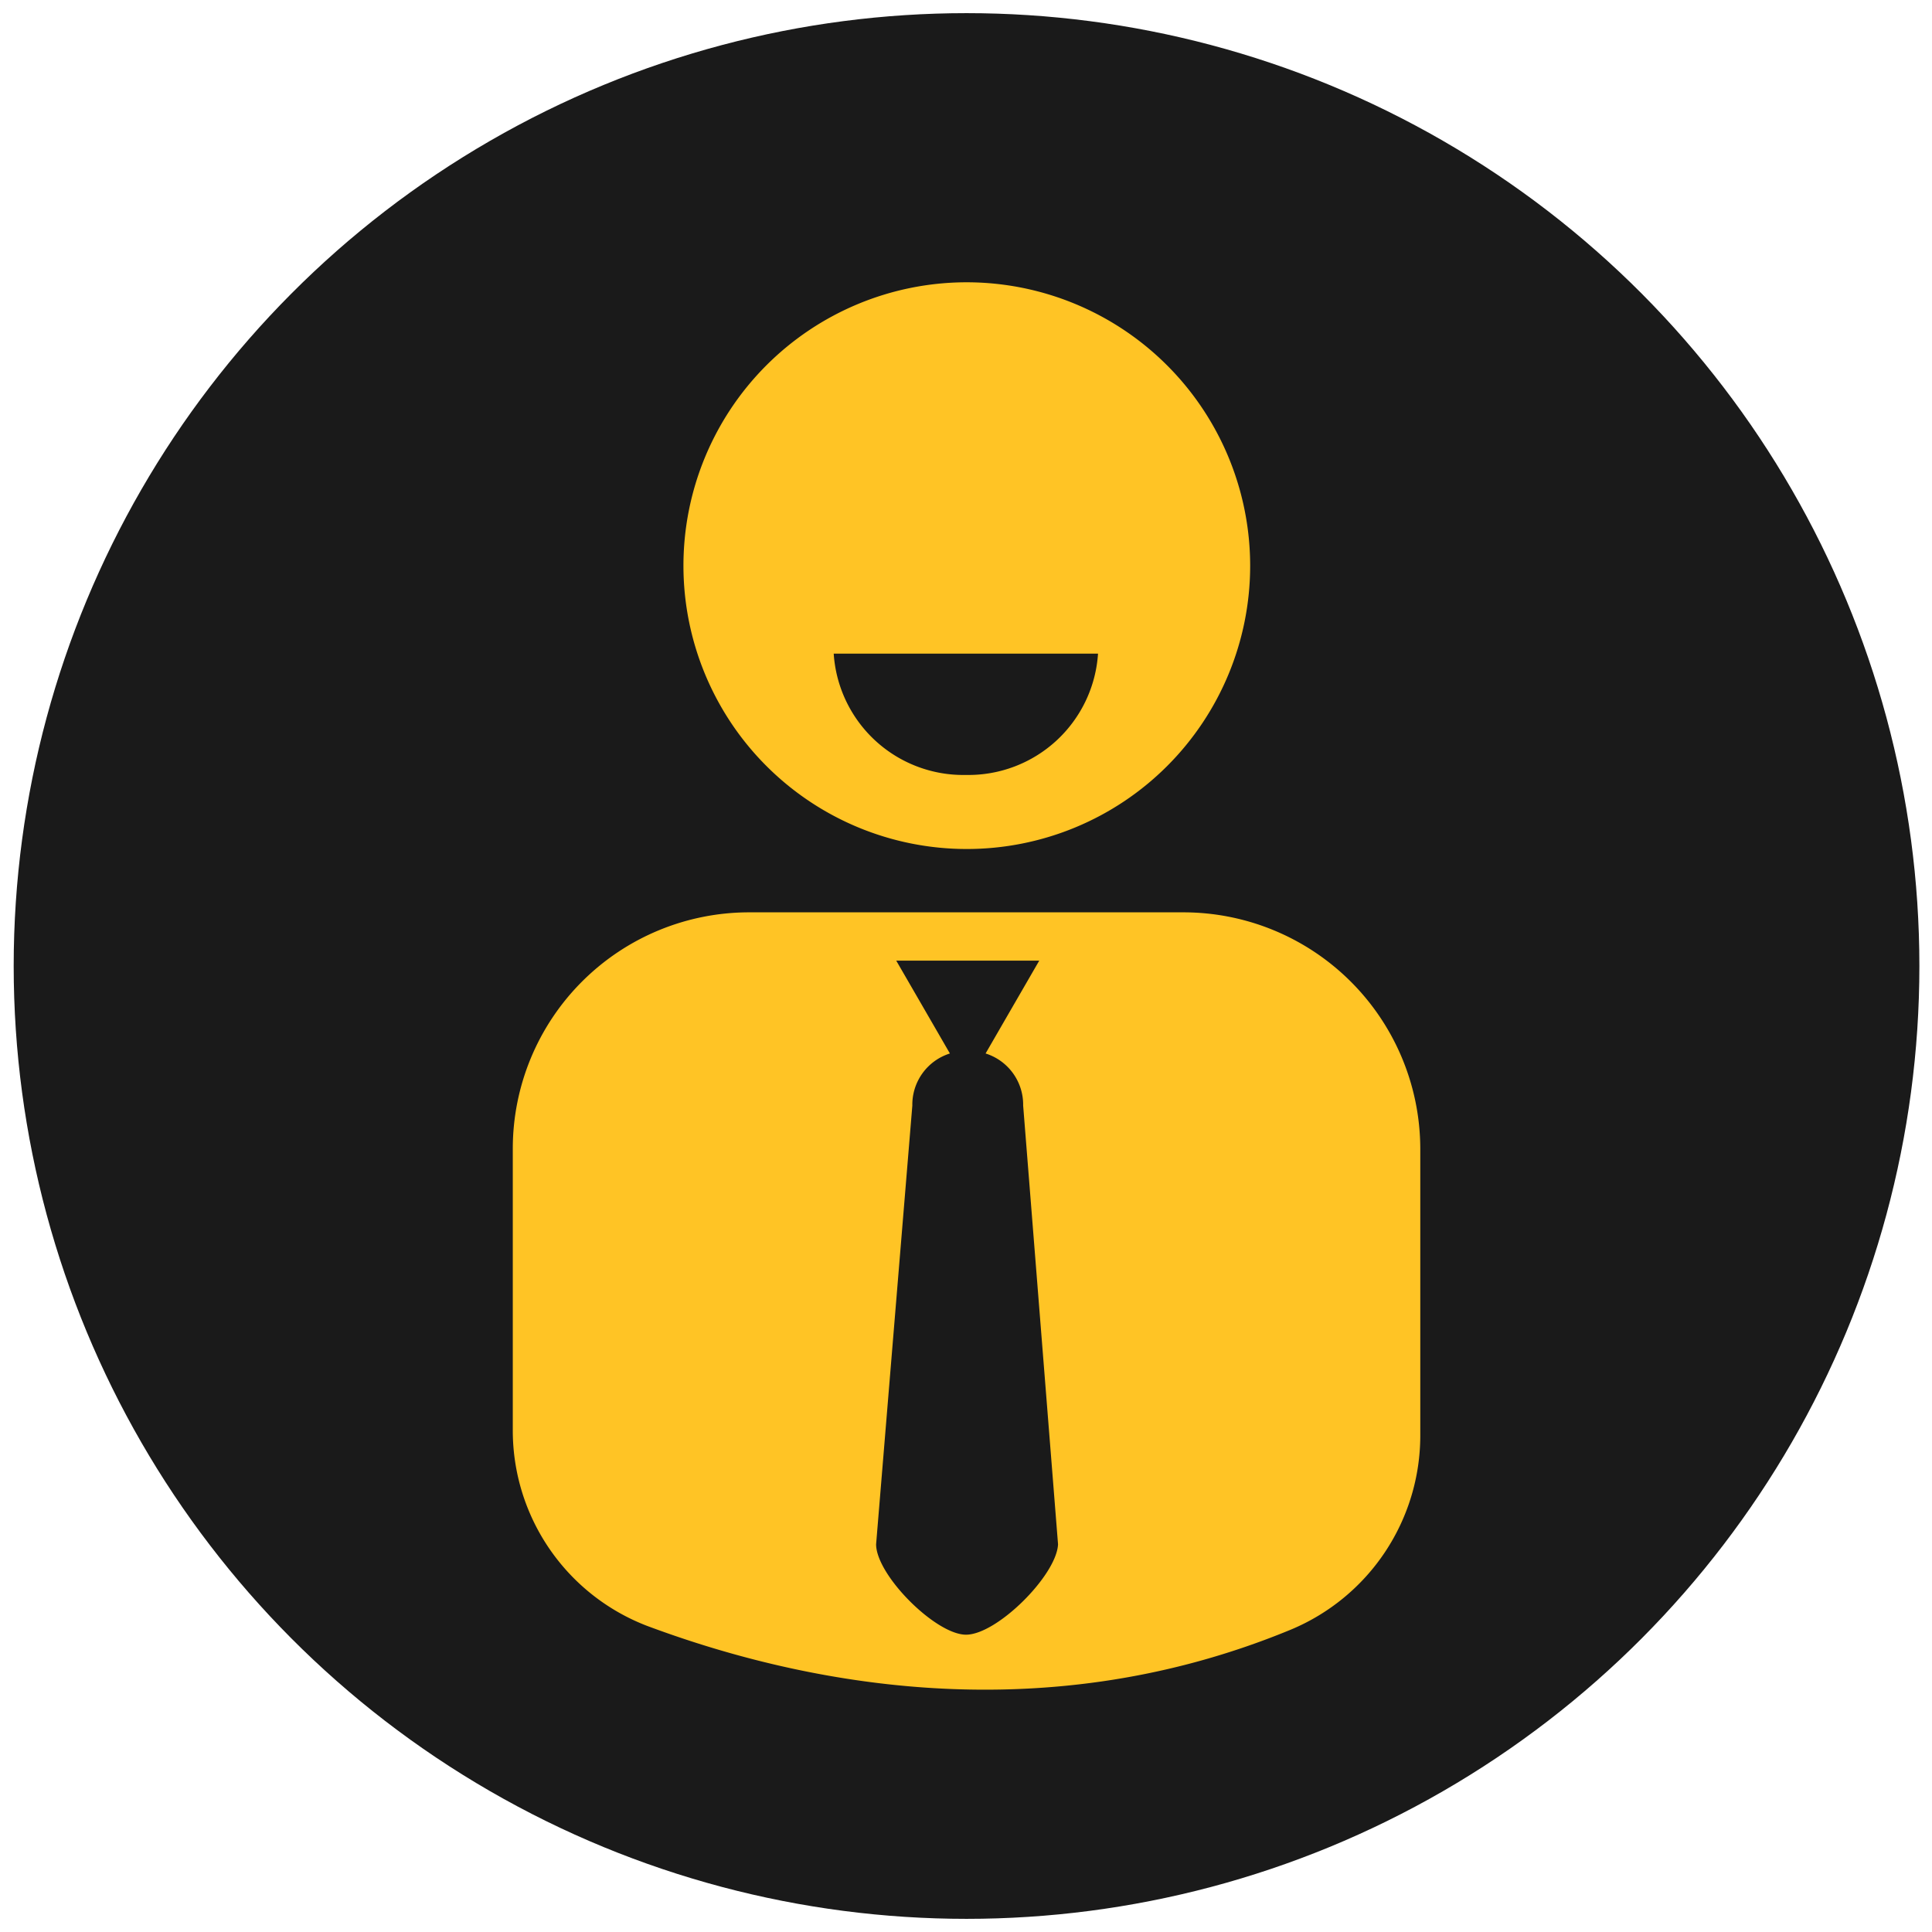 <svg id="black" xmlns="http://www.w3.org/2000/svg" viewBox="0 0 72 72"><defs><style>.cls-1{fill:#1a1a1a;}.cls-2{fill:#ffc425;}</style></defs><title>black-icons</title><circle class="cls-1" cx="36.02" cy="36" r="35.51"/><path class="cls-2" d="M36,10.52A10.56,10.56,0,1,0,46.59,21.09,10.57,10.57,0,0,0,36,10.52Zm0,18.36a4.84,4.84,0,0,1-4.93-4.52h9.85A4.84,4.84,0,0,1,36,28.88Z"/><path class="cls-2" d="M52.93,53.49V42.79A8.83,8.83,0,0,0,44.1,34H27.92a8.81,8.81,0,0,0-8.81,8.81V53.29a7.8,7.8,0,0,0,5,7.3c5.36,2,14.42,4.1,24,.14A7.84,7.84,0,0,0,52.93,53.49ZM36,60.92c-1.13,0-3.35-2.22-3.35-3.37L34,41.2a2,2,0,0,1,1.4-1.94l-.67-1.16-1.33-2.3h5.33l-1.33,2.3-.67,1.16a2,2,0,0,1,1.4,1.94l1.3,16.35C39.38,58.7,37.16,60.92,36,60.92Z"/></svg>